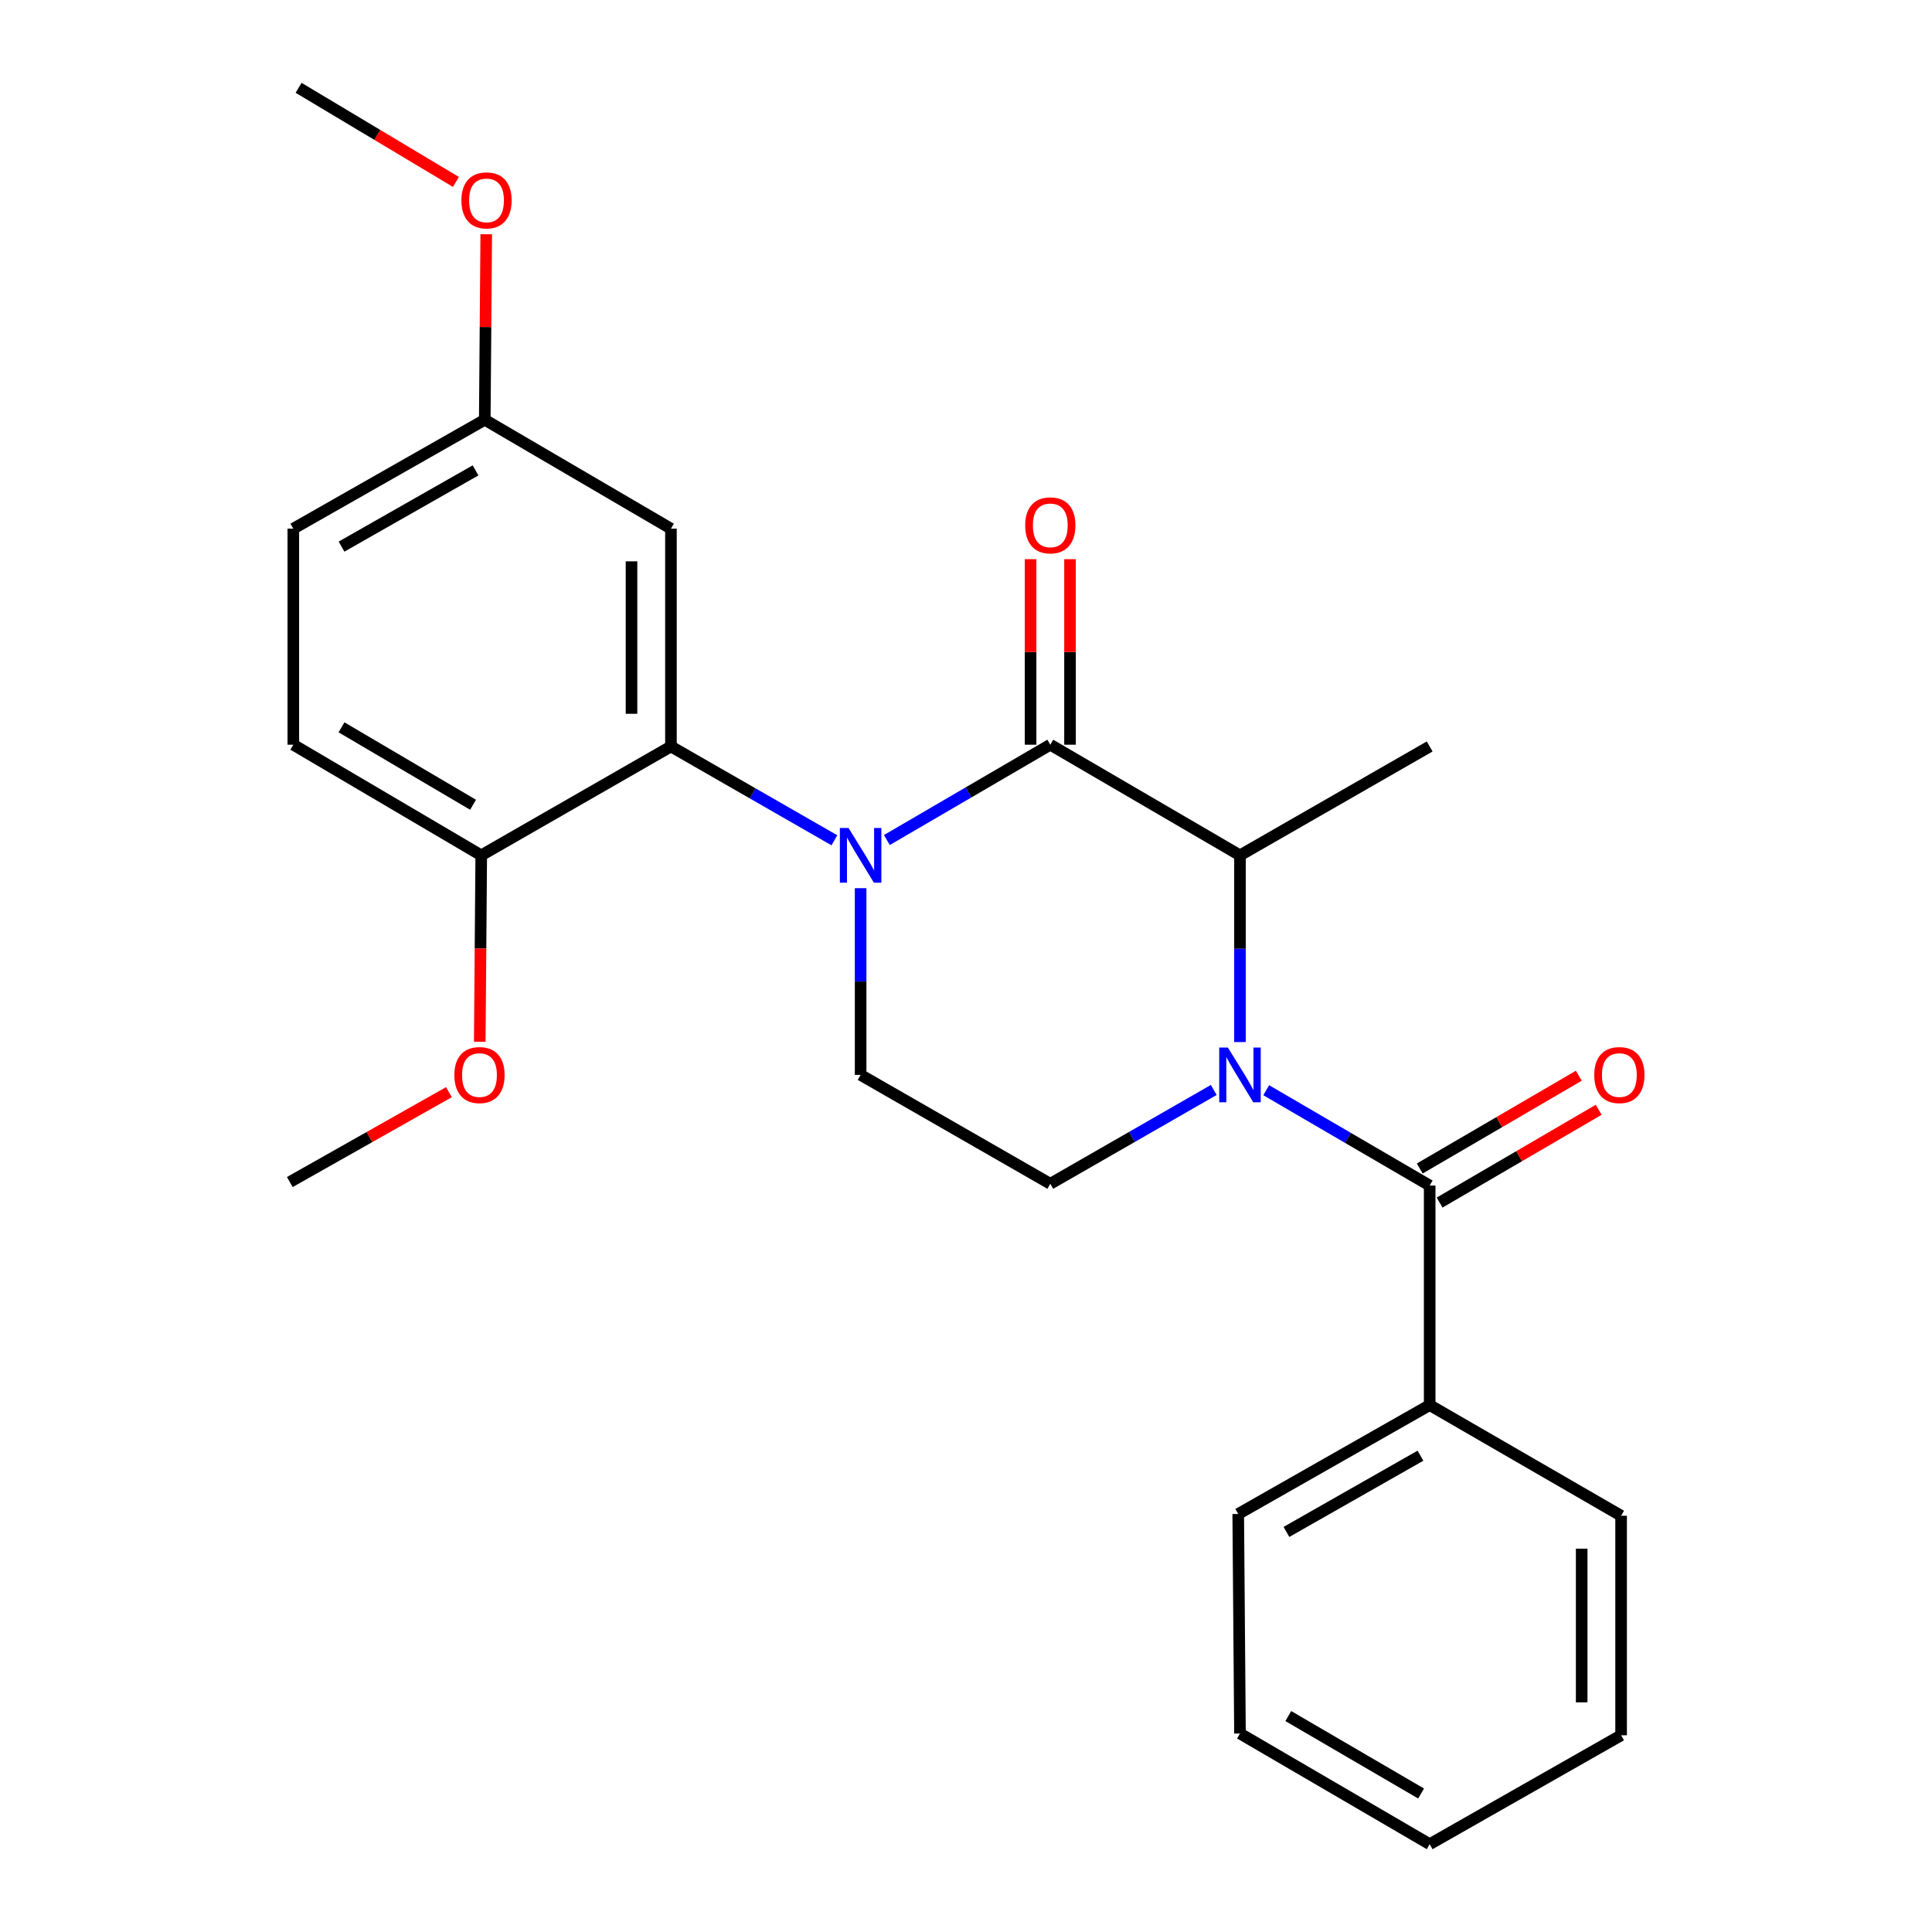 <?xml version='1.0' encoding='iso-8859-1'?>
<svg version='1.1' baseProfile='full'
              xmlns='http://www.w3.org/2000/svg'
                      xmlns:rdkit='http://www.rdkit.org/xml'
                      xmlns:xlink='http://www.w3.org/1999/xlink'
                  xml:space='preserve'
width='1000px' height='1000px' viewBox='0 0 1000 1000'>
<!-- END OF HEADER -->
<rect style='opacity:1.0;fill:#FFFFFF;stroke:none' width='1000' height='1000' x='0' y='0'> </rect>
<path class='bond-0' d='M 445.456,459.725 L 445.456,508.047' style='fill:none;fill-rule:evenodd;stroke:#0000FF;stroke-width:6px;stroke-linecap:butt;stroke-linejoin:miter;stroke-opacity:1' />
<path class='bond-0' d='M 445.456,508.047 L 445.456,556.369' style='fill:none;fill-rule:evenodd;stroke:#000000;stroke-width:6px;stroke-linecap:butt;stroke-linejoin:miter;stroke-opacity:1' />
<path class='bond-1' d='M 459.037,434.802 L 501.335,410.131' style='fill:none;fill-rule:evenodd;stroke:#0000FF;stroke-width:6px;stroke-linecap:butt;stroke-linejoin:miter;stroke-opacity:1' />
<path class='bond-1' d='M 501.335,410.131 L 543.633,385.459' style='fill:none;fill-rule:evenodd;stroke:#000000;stroke-width:6px;stroke-linecap:butt;stroke-linejoin:miter;stroke-opacity:1' />
<path class='bond-2' d='M 431.886,434.934 L 389.582,410.65' style='fill:none;fill-rule:evenodd;stroke:#0000FF;stroke-width:6px;stroke-linecap:butt;stroke-linejoin:miter;stroke-opacity:1' />
<path class='bond-2' d='M 389.582,410.65 L 347.278,386.366' style='fill:none;fill-rule:evenodd;stroke:#000000;stroke-width:6px;stroke-linecap:butt;stroke-linejoin:miter;stroke-opacity:1' />
<path class='bond-3' d='M 445.456,556.369 L 543.633,612.726' style='fill:none;fill-rule:evenodd;stroke:#000000;stroke-width:6px;stroke-linecap:butt;stroke-linejoin:miter;stroke-opacity:1' />
<path class='bond-4' d='M 543.633,612.726 L 585.937,588.442' style='fill:none;fill-rule:evenodd;stroke:#000000;stroke-width:6px;stroke-linecap:butt;stroke-linejoin:miter;stroke-opacity:1' />
<path class='bond-4' d='M 585.937,588.442 L 628.241,564.159' style='fill:none;fill-rule:evenodd;stroke:#0000FF;stroke-width:6px;stroke-linecap:butt;stroke-linejoin:miter;stroke-opacity:1' />
<path class='bond-5' d='M 641.811,539.368 L 641.811,491.046' style='fill:none;fill-rule:evenodd;stroke:#0000FF;stroke-width:6px;stroke-linecap:butt;stroke-linejoin:miter;stroke-opacity:1' />
<path class='bond-5' d='M 641.811,491.046 L 641.811,442.724' style='fill:none;fill-rule:evenodd;stroke:#000000;stroke-width:6px;stroke-linecap:butt;stroke-linejoin:miter;stroke-opacity:1' />
<path class='bond-6' d='M 655.393,564.29 L 697.696,588.962' style='fill:none;fill-rule:evenodd;stroke:#0000FF;stroke-width:6px;stroke-linecap:butt;stroke-linejoin:miter;stroke-opacity:1' />
<path class='bond-6' d='M 697.696,588.962 L 740,613.634' style='fill:none;fill-rule:evenodd;stroke:#000000;stroke-width:6px;stroke-linecap:butt;stroke-linejoin:miter;stroke-opacity:1' />
<path class='bond-7' d='M 641.811,442.724 L 543.633,385.459' style='fill:none;fill-rule:evenodd;stroke:#000000;stroke-width:6px;stroke-linecap:butt;stroke-linejoin:miter;stroke-opacity:1' />
<path class='bond-8' d='M 641.811,442.724 L 740,386.366' style='fill:none;fill-rule:evenodd;stroke:#000000;stroke-width:6px;stroke-linecap:butt;stroke-linejoin:miter;stroke-opacity:1' />
<path class='bond-9' d='M 553.839,385.459 L 553.839,337.448' style='fill:none;fill-rule:evenodd;stroke:#000000;stroke-width:6px;stroke-linecap:butt;stroke-linejoin:miter;stroke-opacity:1' />
<path class='bond-9' d='M 553.839,337.448 L 553.839,289.438' style='fill:none;fill-rule:evenodd;stroke:#FF0000;stroke-width:6px;stroke-linecap:butt;stroke-linejoin:miter;stroke-opacity:1' />
<path class='bond-9' d='M 533.428,385.459 L 533.428,337.448' style='fill:none;fill-rule:evenodd;stroke:#000000;stroke-width:6px;stroke-linecap:butt;stroke-linejoin:miter;stroke-opacity:1' />
<path class='bond-9' d='M 533.428,337.448 L 533.428,289.438' style='fill:none;fill-rule:evenodd;stroke:#FF0000;stroke-width:6px;stroke-linecap:butt;stroke-linejoin:miter;stroke-opacity:1' />
<path class='bond-10' d='M 740,727.267 L 640.904,783.636' style='fill:none;fill-rule:evenodd;stroke:#000000;stroke-width:6px;stroke-linecap:butt;stroke-linejoin:miter;stroke-opacity:1' />
<path class='bond-10' d='M 735.228,753.464 L 665.86,792.922' style='fill:none;fill-rule:evenodd;stroke:#000000;stroke-width:6px;stroke-linecap:butt;stroke-linejoin:miter;stroke-opacity:1' />
<path class='bond-11' d='M 740,727.267 L 839.085,784.543' style='fill:none;fill-rule:evenodd;stroke:#000000;stroke-width:6px;stroke-linecap:butt;stroke-linejoin:miter;stroke-opacity:1' />
<path class='bond-12' d='M 740,727.267 L 740,613.634' style='fill:none;fill-rule:evenodd;stroke:#000000;stroke-width:6px;stroke-linecap:butt;stroke-linejoin:miter;stroke-opacity:1' />
<path class='bond-13' d='M 745.142,622.449 L 786.31,598.437' style='fill:none;fill-rule:evenodd;stroke:#000000;stroke-width:6px;stroke-linecap:butt;stroke-linejoin:miter;stroke-opacity:1' />
<path class='bond-13' d='M 786.31,598.437 L 827.478,574.424' style='fill:none;fill-rule:evenodd;stroke:#FF0000;stroke-width:6px;stroke-linecap:butt;stroke-linejoin:miter;stroke-opacity:1' />
<path class='bond-13' d='M 734.858,604.818 L 776.026,580.806' style='fill:none;fill-rule:evenodd;stroke:#000000;stroke-width:6px;stroke-linecap:butt;stroke-linejoin:miter;stroke-opacity:1' />
<path class='bond-13' d='M 776.026,580.806 L 817.195,556.793' style='fill:none;fill-rule:evenodd;stroke:#FF0000;stroke-width:6px;stroke-linecap:butt;stroke-linejoin:miter;stroke-opacity:1' />
<path class='bond-14' d='M 640.904,783.636 L 641.811,897.269' style='fill:none;fill-rule:evenodd;stroke:#000000;stroke-width:6px;stroke-linecap:butt;stroke-linejoin:miter;stroke-opacity:1' />
<path class='bond-15' d='M 250.914,217.271 L 151.818,273.64' style='fill:none;fill-rule:evenodd;stroke:#000000;stroke-width:6px;stroke-linecap:butt;stroke-linejoin:miter;stroke-opacity:1' />
<path class='bond-15' d='M 246.142,243.468 L 176.775,282.926' style='fill:none;fill-rule:evenodd;stroke:#000000;stroke-width:6px;stroke-linecap:butt;stroke-linejoin:miter;stroke-opacity:1' />
<path class='bond-16' d='M 250.914,217.271 L 347.278,273.64' style='fill:none;fill-rule:evenodd;stroke:#000000;stroke-width:6px;stroke-linecap:butt;stroke-linejoin:miter;stroke-opacity:1' />
<path class='bond-17' d='M 250.914,217.271 L 251.298,169.255' style='fill:none;fill-rule:evenodd;stroke:#000000;stroke-width:6px;stroke-linecap:butt;stroke-linejoin:miter;stroke-opacity:1' />
<path class='bond-17' d='M 251.298,169.255 L 251.681,121.239' style='fill:none;fill-rule:evenodd;stroke:#FF0000;stroke-width:6px;stroke-linecap:butt;stroke-linejoin:miter;stroke-opacity:1' />
<path class='bond-18' d='M 151.818,273.64 L 151.818,385.459' style='fill:none;fill-rule:evenodd;stroke:#000000;stroke-width:6px;stroke-linecap:butt;stroke-linejoin:miter;stroke-opacity:1' />
<path class='bond-19' d='M 151.818,385.459 L 249.089,442.724' style='fill:none;fill-rule:evenodd;stroke:#000000;stroke-width:6px;stroke-linecap:butt;stroke-linejoin:miter;stroke-opacity:1' />
<path class='bond-19' d='M 176.764,376.46 L 244.853,416.545' style='fill:none;fill-rule:evenodd;stroke:#000000;stroke-width:6px;stroke-linecap:butt;stroke-linejoin:miter;stroke-opacity:1' />
<path class='bond-20' d='M 249.089,442.724 L 347.278,386.366' style='fill:none;fill-rule:evenodd;stroke:#000000;stroke-width:6px;stroke-linecap:butt;stroke-linejoin:miter;stroke-opacity:1' />
<path class='bond-21' d='M 249.089,442.724 L 248.704,490.966' style='fill:none;fill-rule:evenodd;stroke:#000000;stroke-width:6px;stroke-linecap:butt;stroke-linejoin:miter;stroke-opacity:1' />
<path class='bond-21' d='M 248.704,490.966 L 248.319,539.208' style='fill:none;fill-rule:evenodd;stroke:#FF0000;stroke-width:6px;stroke-linecap:butt;stroke-linejoin:miter;stroke-opacity:1' />
<path class='bond-22' d='M 347.278,386.366 L 347.278,273.64' style='fill:none;fill-rule:evenodd;stroke:#000000;stroke-width:6px;stroke-linecap:butt;stroke-linejoin:miter;stroke-opacity:1' />
<path class='bond-22' d='M 326.867,369.458 L 326.867,290.549' style='fill:none;fill-rule:evenodd;stroke:#000000;stroke-width:6px;stroke-linecap:butt;stroke-linejoin:miter;stroke-opacity:1' />
<path class='bond-23' d='M 232.363,565.303 L 191.183,588.561' style='fill:none;fill-rule:evenodd;stroke:#FF0000;stroke-width:6px;stroke-linecap:butt;stroke-linejoin:miter;stroke-opacity:1' />
<path class='bond-23' d='M 191.183,588.561 L 150.004,611.819' style='fill:none;fill-rule:evenodd;stroke:#000000;stroke-width:6px;stroke-linecap:butt;stroke-linejoin:miter;stroke-opacity:1' />
<path class='bond-24' d='M 235.988,94.167 L 195.27,69.811' style='fill:none;fill-rule:evenodd;stroke:#FF0000;stroke-width:6px;stroke-linecap:butt;stroke-linejoin:miter;stroke-opacity:1' />
<path class='bond-24' d='M 195.27,69.811 L 154.551,45.455' style='fill:none;fill-rule:evenodd;stroke:#000000;stroke-width:6px;stroke-linecap:butt;stroke-linejoin:miter;stroke-opacity:1' />
<path class='bond-25' d='M 839.085,784.543 L 839.085,898.177' style='fill:none;fill-rule:evenodd;stroke:#000000;stroke-width:6px;stroke-linecap:butt;stroke-linejoin:miter;stroke-opacity:1' />
<path class='bond-25' d='M 818.674,801.588 L 818.674,881.132' style='fill:none;fill-rule:evenodd;stroke:#000000;stroke-width:6px;stroke-linecap:butt;stroke-linejoin:miter;stroke-opacity:1' />
<path class='bond-26' d='M 641.811,897.269 L 740,954.545' style='fill:none;fill-rule:evenodd;stroke:#000000;stroke-width:6px;stroke-linecap:butt;stroke-linejoin:miter;stroke-opacity:1' />
<path class='bond-26' d='M 666.824,888.23 L 735.556,928.323' style='fill:none;fill-rule:evenodd;stroke:#000000;stroke-width:6px;stroke-linecap:butt;stroke-linejoin:miter;stroke-opacity:1' />
<path class='bond-27' d='M 839.085,898.177 L 740,954.545' style='fill:none;fill-rule:evenodd;stroke:#000000;stroke-width:6px;stroke-linecap:butt;stroke-linejoin:miter;stroke-opacity:1' />
<path  class='atom-0' d='M 439.196 428.564
L 448.476 443.564
Q 449.396 445.044, 450.876 447.724
Q 452.356 450.404, 452.436 450.564
L 452.436 428.564
L 456.196 428.564
L 456.196 456.884
L 452.316 456.884
L 442.356 440.484
Q 441.196 438.564, 439.956 436.364
Q 438.756 434.164, 438.396 433.484
L 438.396 456.884
L 434.716 456.884
L 434.716 428.564
L 439.196 428.564
' fill='#0000FF'/>
<path  class='atom-3' d='M 635.551 542.209
L 644.831 557.209
Q 645.751 558.689, 647.231 561.369
Q 648.711 564.049, 648.791 564.209
L 648.791 542.209
L 652.551 542.209
L 652.551 570.529
L 648.671 570.529
L 638.711 554.129
Q 637.551 552.209, 636.311 550.009
Q 635.111 547.809, 634.751 547.129
L 634.751 570.529
L 631.071 570.529
L 631.071 542.209
L 635.551 542.209
' fill='#0000FF'/>
<path  class='atom-7' d='M 530.633 271.917
Q 530.633 265.117, 533.993 261.317
Q 537.353 257.517, 543.633 257.517
Q 549.913 257.517, 553.273 261.317
Q 556.633 265.117, 556.633 271.917
Q 556.633 278.797, 553.233 282.717
Q 549.833 286.597, 543.633 286.597
Q 537.393 286.597, 533.993 282.717
Q 530.633 278.837, 530.633 271.917
M 543.633 283.397
Q 547.953 283.397, 550.273 280.517
Q 552.633 277.597, 552.633 271.917
Q 552.633 266.357, 550.273 263.557
Q 547.953 260.717, 543.633 260.717
Q 539.313 260.717, 536.953 263.517
Q 534.633 266.317, 534.633 271.917
Q 534.633 277.637, 536.953 280.517
Q 539.313 283.397, 543.633 283.397
' fill='#FF0000'/>
<path  class='atom-10' d='M 825.178 556.449
Q 825.178 549.649, 828.538 545.849
Q 831.898 542.049, 838.178 542.049
Q 844.458 542.049, 847.818 545.849
Q 851.178 549.649, 851.178 556.449
Q 851.178 563.329, 847.778 567.249
Q 844.378 571.129, 838.178 571.129
Q 831.938 571.129, 828.538 567.249
Q 825.178 563.369, 825.178 556.449
M 838.178 567.929
Q 842.498 567.929, 844.818 565.049
Q 847.178 562.129, 847.178 556.449
Q 847.178 550.889, 844.818 548.089
Q 842.498 545.249, 838.178 545.249
Q 833.858 545.249, 831.498 548.049
Q 829.178 550.849, 829.178 556.449
Q 829.178 562.169, 831.498 565.049
Q 833.858 567.929, 838.178 567.929
' fill='#FF0000'/>
<path  class='atom-18' d='M 235.182 556.449
Q 235.182 549.649, 238.542 545.849
Q 241.902 542.049, 248.182 542.049
Q 254.462 542.049, 257.822 545.849
Q 261.182 549.649, 261.182 556.449
Q 261.182 563.329, 257.782 567.249
Q 254.382 571.129, 248.182 571.129
Q 241.942 571.129, 238.542 567.249
Q 235.182 563.369, 235.182 556.449
M 248.182 567.929
Q 252.502 567.929, 254.822 565.049
Q 257.182 562.129, 257.182 556.449
Q 257.182 550.889, 254.822 548.089
Q 252.502 545.249, 248.182 545.249
Q 243.862 545.249, 241.502 548.049
Q 239.182 550.849, 239.182 556.449
Q 239.182 562.169, 241.502 565.049
Q 243.862 567.929, 248.182 567.929
' fill='#FF0000'/>
<path  class='atom-20' d='M 238.822 103.718
Q 238.822 96.918, 242.182 93.118
Q 245.542 89.318, 251.822 89.318
Q 258.102 89.318, 261.462 93.118
Q 264.822 96.918, 264.822 103.718
Q 264.822 110.598, 261.422 114.518
Q 258.022 118.398, 251.822 118.398
Q 245.582 118.398, 242.182 114.518
Q 238.822 110.638, 238.822 103.718
M 251.822 115.198
Q 256.142 115.198, 258.462 112.318
Q 260.822 109.398, 260.822 103.718
Q 260.822 98.158, 258.462 95.358
Q 256.142 92.518, 251.822 92.518
Q 247.502 92.518, 245.142 95.318
Q 242.822 98.118, 242.822 103.718
Q 242.822 109.438, 245.142 112.318
Q 247.502 115.198, 251.822 115.198
' fill='#FF0000'/>
</svg>
